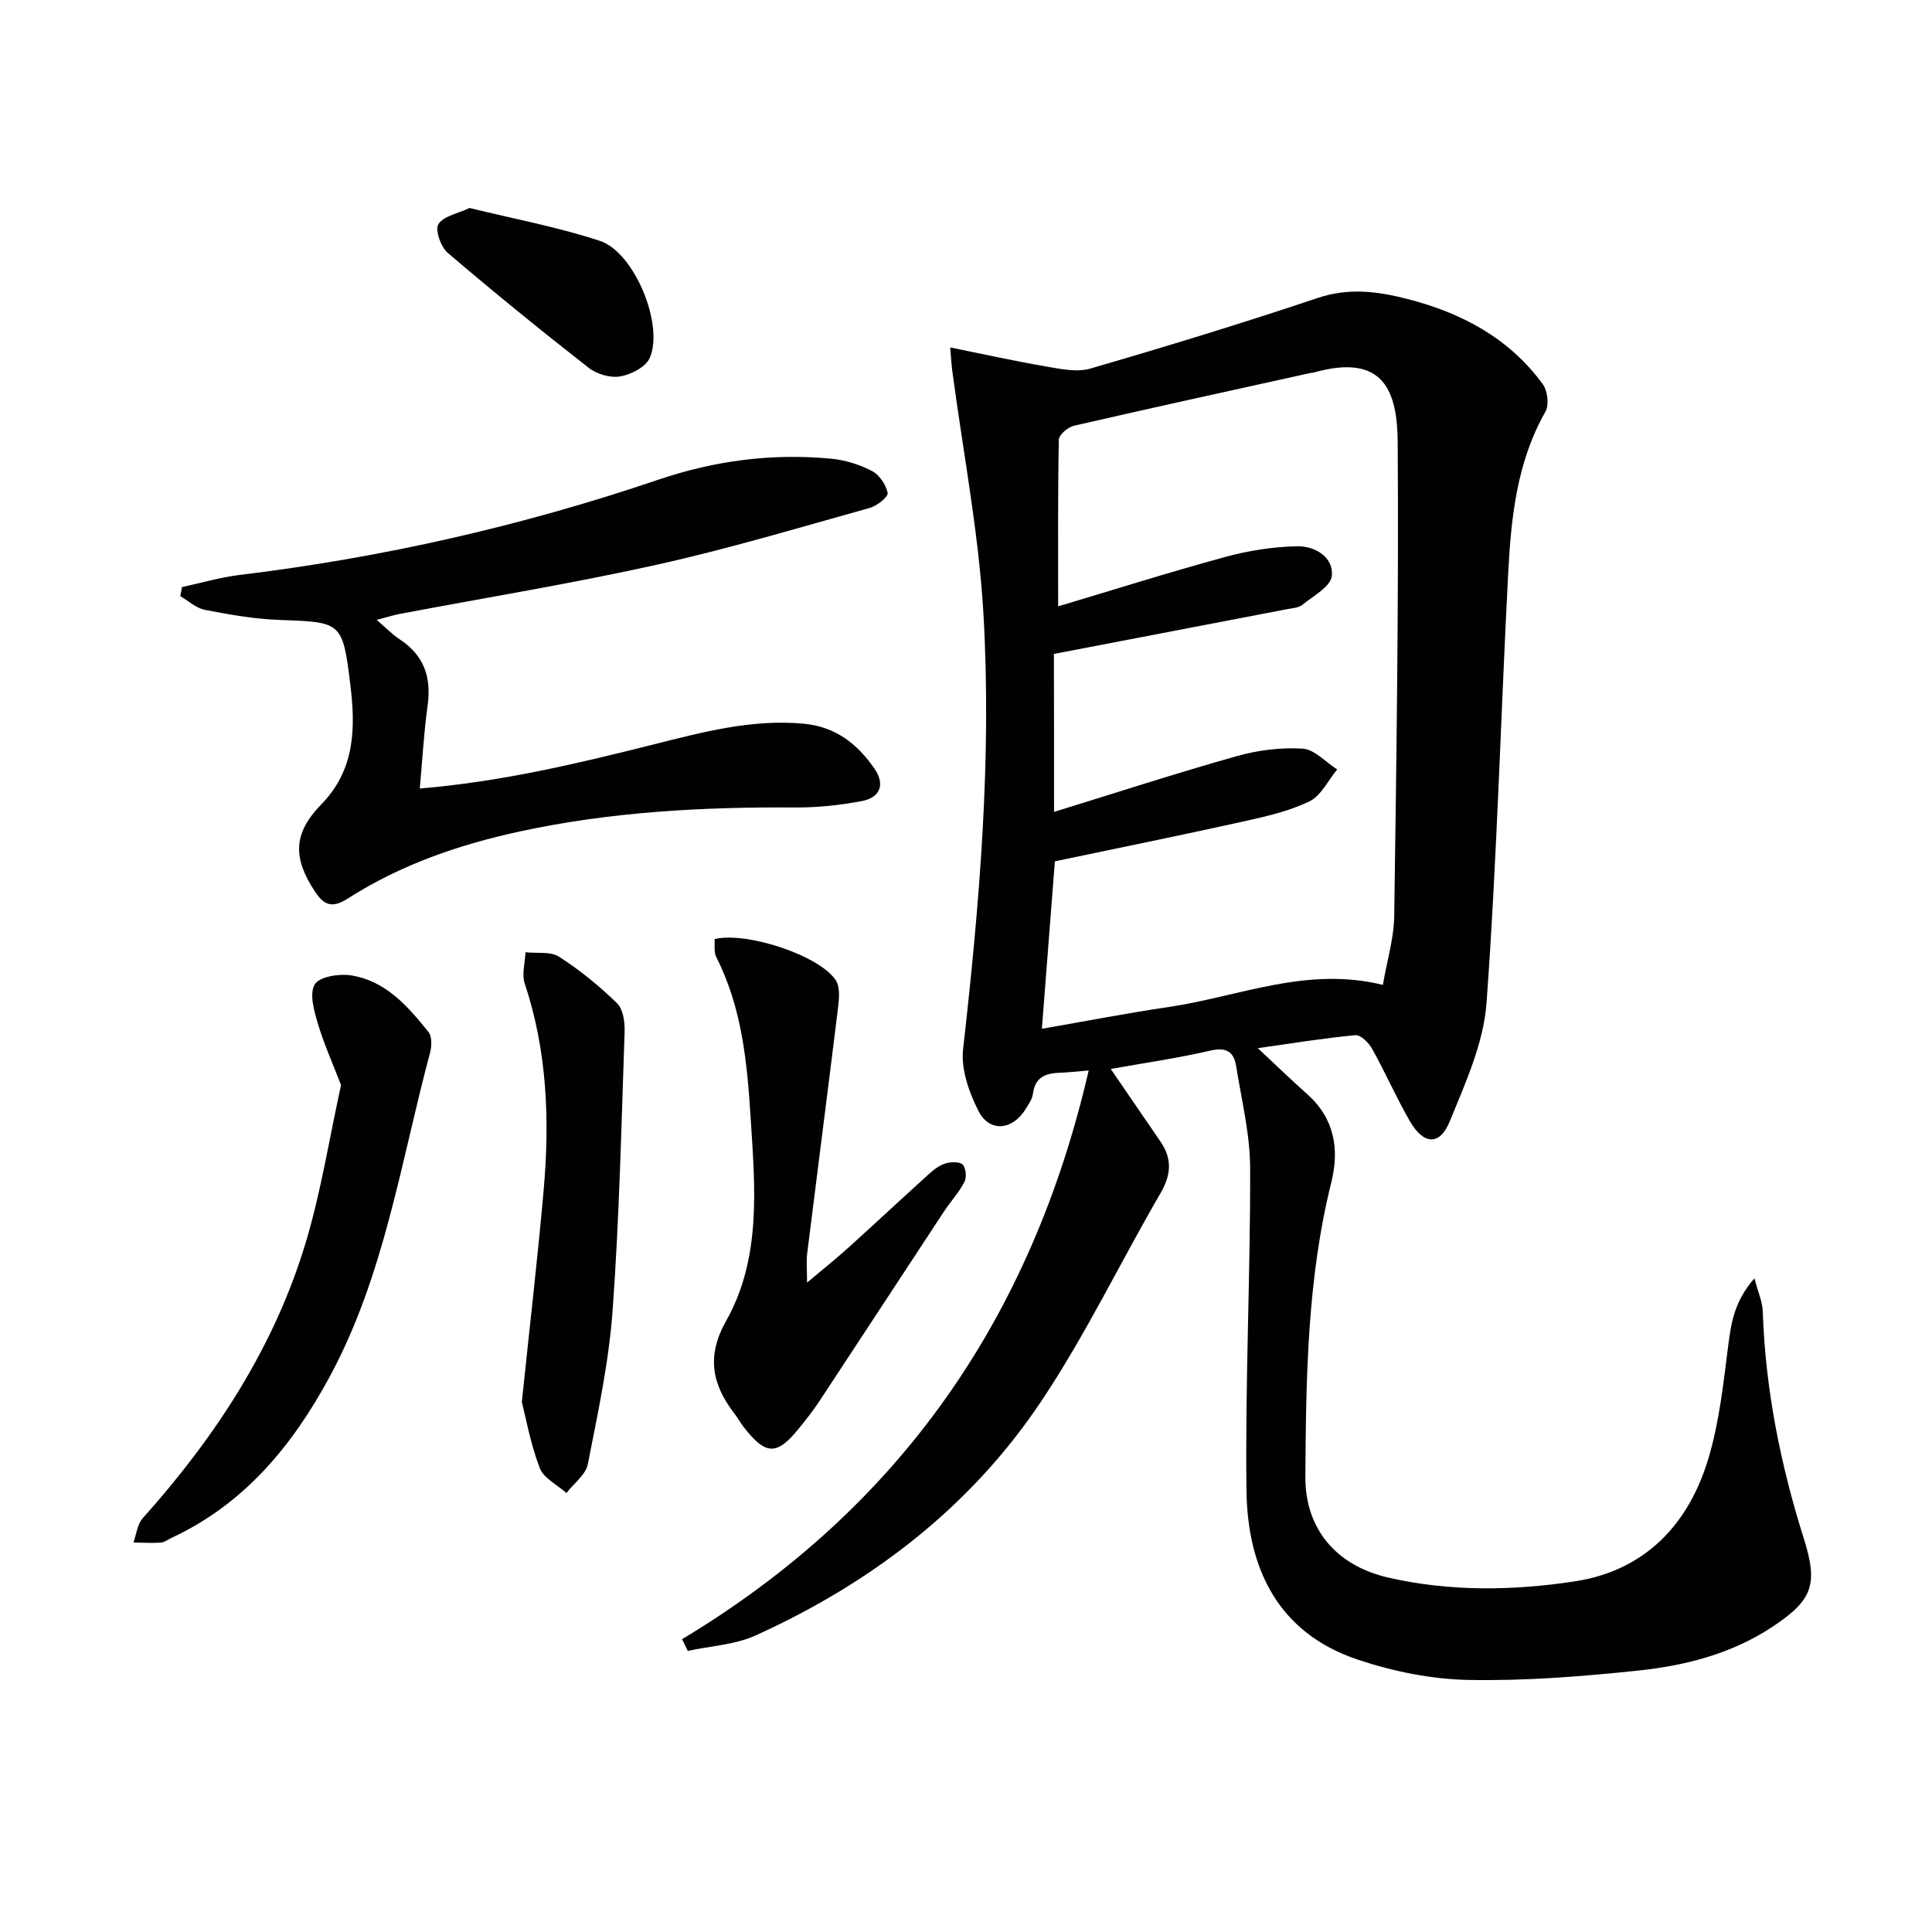 <svg enable-background="new 0 0 400 400" viewBox="0 0 400 400" xmlns="http://www.w3.org/2000/svg"><g fill="#010103"><path d="m141.21 339.38c45.05-27.07 72.38-66.58 84.19-117.75-2.42.2-4.18.41-5.94.47-2.96.09-5.18.91-5.6 4.36-.13 1.09-.89 2.13-1.49 3.12-2.74 4.47-7.51 4.95-9.82.38-1.94-3.84-3.62-8.63-3.15-12.75 3.39-29.97 5.95-60.01 4.21-90.14-.98-16.83-4.23-33.52-6.45-50.28-.15-1.12-.21-2.24-.44-4.86 7.04 1.42 13.43 2.85 19.88 3.95 3 .51 6.36 1.24 9.14.43 15.77-4.59 31.5-9.39 47.07-14.62 6.4-2.15 12.36-1.38 18.51.19 11.26 2.88 21.12 8.1 28.1 17.67.99 1.36 1.34 4.28.55 5.67-5.97 10.51-7.13 22.07-7.73 33.7-1.53 29.57-2.32 59.19-4.47 88.72-.61 8.34-4.38 16.61-7.62 24.54-2.07 5.06-5.4 4.85-8.23-.02-2.83-4.88-5.09-10.09-7.84-15.02-.69-1.25-2.38-2.92-3.46-2.82-6.58.62-13.11 1.69-20.2 2.69 3.73 3.49 6.92 6.58 10.23 9.53 5.64 5.02 6.69 11.37 4.99 18.23-5 20.04-5.24 40.5-5.38 60.94-.07 10.73 6.28 18.43 17.24 20.93 12.74 2.91 25.79 2.71 38.56.76 14.57-2.23 23.63-11.85 27.7-25.61 2.24-7.56 3.07-15.58 4.08-23.45.6-4.67 1.34-9.05 5.4-13.68.77 2.95 1.66 4.88 1.72 6.84.54 16.05 3.64 31.63 8.46 46.9 3.04 9.62 1.94 12.84-6.44 18.4-8.39 5.57-17.93 8.02-27.68 9.06-11.72 1.24-23.55 2.18-35.31 1.95-7.67-.15-15.57-1.76-22.88-4.2-16.48-5.51-22.83-18.85-23.04-34.97-.29-22.26.82-44.53.76-66.79-.02-7.05-1.78-14.11-2.9-21.13-.47-2.94-2.01-3.97-5.3-3.21-6.72 1.56-13.58 2.54-20.66 3.81 3.61 5.27 6.95 10.16 10.3 15.04 2.44 3.55 2.22 6.86.02 10.64-8.34 14.36-15.56 29.44-24.77 43.2-14.68 21.94-35.15 37.56-59.12 48.42-4.27 1.93-9.31 2.16-14 3.18-.38-.8-.78-1.61-1.19-2.42zm77.02-171.29c12.81-3.95 25.23-7.99 37.79-11.53 4.39-1.24 9.16-1.85 13.68-1.56 2.47.16 4.77 2.79 7.15 4.31-1.89 2.27-3.34 5.45-5.76 6.61-4.27 2.06-9.08 3.14-13.76 4.18-12.92 2.86-25.9 5.49-38.93 8.23-.87 11.16-1.76 22.65-2.69 34.67 8.8-1.53 17.55-3.23 26.36-4.53 14.44-2.13 28.42-8.46 44.24-4.56.85-4.97 2.29-9.64 2.35-14.33.46-32.62.94-65.25.72-97.87-.07-10.64-2.78-18.74-17.51-14.55-.16.04-.33.01-.5.05-16.35 3.61-32.72 7.19-49.04 10.94-1.24.28-3.09 1.87-3.11 2.88-.22 11.28-.14 22.56-.14 34.51 11.13-3.32 22.76-7 34.52-10.21 4.86-1.33 10-2.14 15.02-2.23 3.57-.06 7.5 2.19 7.12 6.13-.21 2.19-3.82 4.15-6.09 5.98-.83.67-2.18.72-3.32.94-15.91 3.07-31.82 6.11-48.13 9.24.03 10.01.03 20.94.03 32.7z"/><path d="m37.68 121.55c3.94-.85 7.85-2.01 11.83-2.5 29.59-3.58 58.53-10.14 86.72-19.71 11.75-3.99 23.58-5.52 35.8-4.38 2.9.27 5.89 1.2 8.48 2.54 1.54.79 2.92 2.85 3.27 4.56.16.78-2.19 2.68-3.67 3.09-14.68 4.09-29.3 8.48-44.16 11.78-17.63 3.91-35.49 6.82-53.25 10.19-1.29.24-2.54.66-4.71 1.23 1.93 1.64 3.23 3.01 4.77 4.02 5.05 3.31 6.59 7.88 5.77 13.73-.77 5.53-1.07 11.13-1.62 17.15 16.61-1.37 32.36-5.09 48.12-9.05 10.26-2.58 20.59-5.38 31.42-4.36 6.53.61 11.07 4.18 14.6 9.3 2.27 3.3 1.15 5.99-2.6 6.71-4.53.86-9.21 1.36-13.82 1.33-19.16-.13-38.21.89-56.99 4.96-12.57 2.72-24.65 6.87-35.55 13.84-3.06 1.96-4.83 1.71-6.85-1.34-4.62-6.98-4.62-12.07 1.31-18.14 7.02-7.18 7.06-15.93 5.98-24.77-1.59-13.11-1.86-12.91-14.87-13.39-5.11-.19-10.21-1.11-15.25-2.08-1.81-.35-3.4-1.86-5.09-2.84.14-.64.25-1.26.36-1.87z"/><path d="m147.94 194.43c6.7-1.62 21.94 3.48 25.13 8.58.89 1.42.66 3.76.44 5.61-2.08 16.97-4.28 33.93-6.39 50.89-.2 1.6-.03 3.25-.03 6.04 3.28-2.77 5.93-4.87 8.44-7.13 5.68-5.13 11.28-10.37 16.96-15.5.97-.87 2.13-1.72 3.35-2.07 1.1-.31 2.9-.36 3.49.29.67.74.83 2.64.34 3.58-1.14 2.19-2.88 4.05-4.25 6.14-8.59 13.05-17.14 26.14-25.74 39.19-1.28 1.94-2.73 3.78-4.19 5.59-4.64 5.77-6.94 5.72-11.52-.2-.71-.92-1.28-1.95-1.99-2.87-4.58-6.01-5.73-11.82-1.66-19.06 7.37-13.09 6-27.7 5.1-41.96-.72-11.42-1.77-22.89-7.13-33.4-.53-1.04-.25-2.5-.35-3.72z"/><path d="m70.61 224.65c-1.72-4.46-3.54-8.49-4.79-12.69-.79-2.64-1.8-6.18-.67-8.13.92-1.6 5-2.28 7.46-1.9 7.21 1.1 11.81 6.38 16.1 11.73.75.94.69 2.95.33 4.29-6.08 22.69-9.46 46.22-20.87 67.25-7.7 14.19-17.62 26.2-32.64 33.19-.75.35-1.49.94-2.26.99-1.87.13-3.76 0-5.64-.02.61-1.69.79-3.76 1.89-5 15.04-16.8 27.23-35.36 33.77-57.07 3.18-10.59 4.89-21.61 7.32-32.64z"/><path d="m108.04 290.26c1.71-16.37 3.3-30.05 4.51-43.76 1.28-14.49.76-28.86-3.91-42.87-.64-1.93.07-4.31.16-6.48 2.35.27 5.18-.21 6.96.94 4.3 2.76 8.33 6.05 11.99 9.62 1.27 1.23 1.64 3.92 1.57 5.91-.67 19.25-1.09 38.53-2.49 57.74-.77 10.67-3.06 21.25-5.13 31.78-.43 2.2-2.9 3.99-4.43 5.97-1.91-1.71-4.73-3.07-5.54-5.2-1.93-5.14-2.92-10.62-3.69-13.65z"/><path d="m97.22 43.06c9.15 2.25 18.28 3.94 27.01 6.82 7.11 2.35 13.3 17.41 10.29 24.23-.82 1.87-3.85 3.43-6.09 3.82-2.04.36-4.86-.45-6.54-1.77-9.89-7.73-19.64-15.65-29.19-23.81-1.43-1.22-2.67-4.72-1.94-5.92 1.02-1.68 3.96-2.19 6.46-3.37z"/></g></svg>
